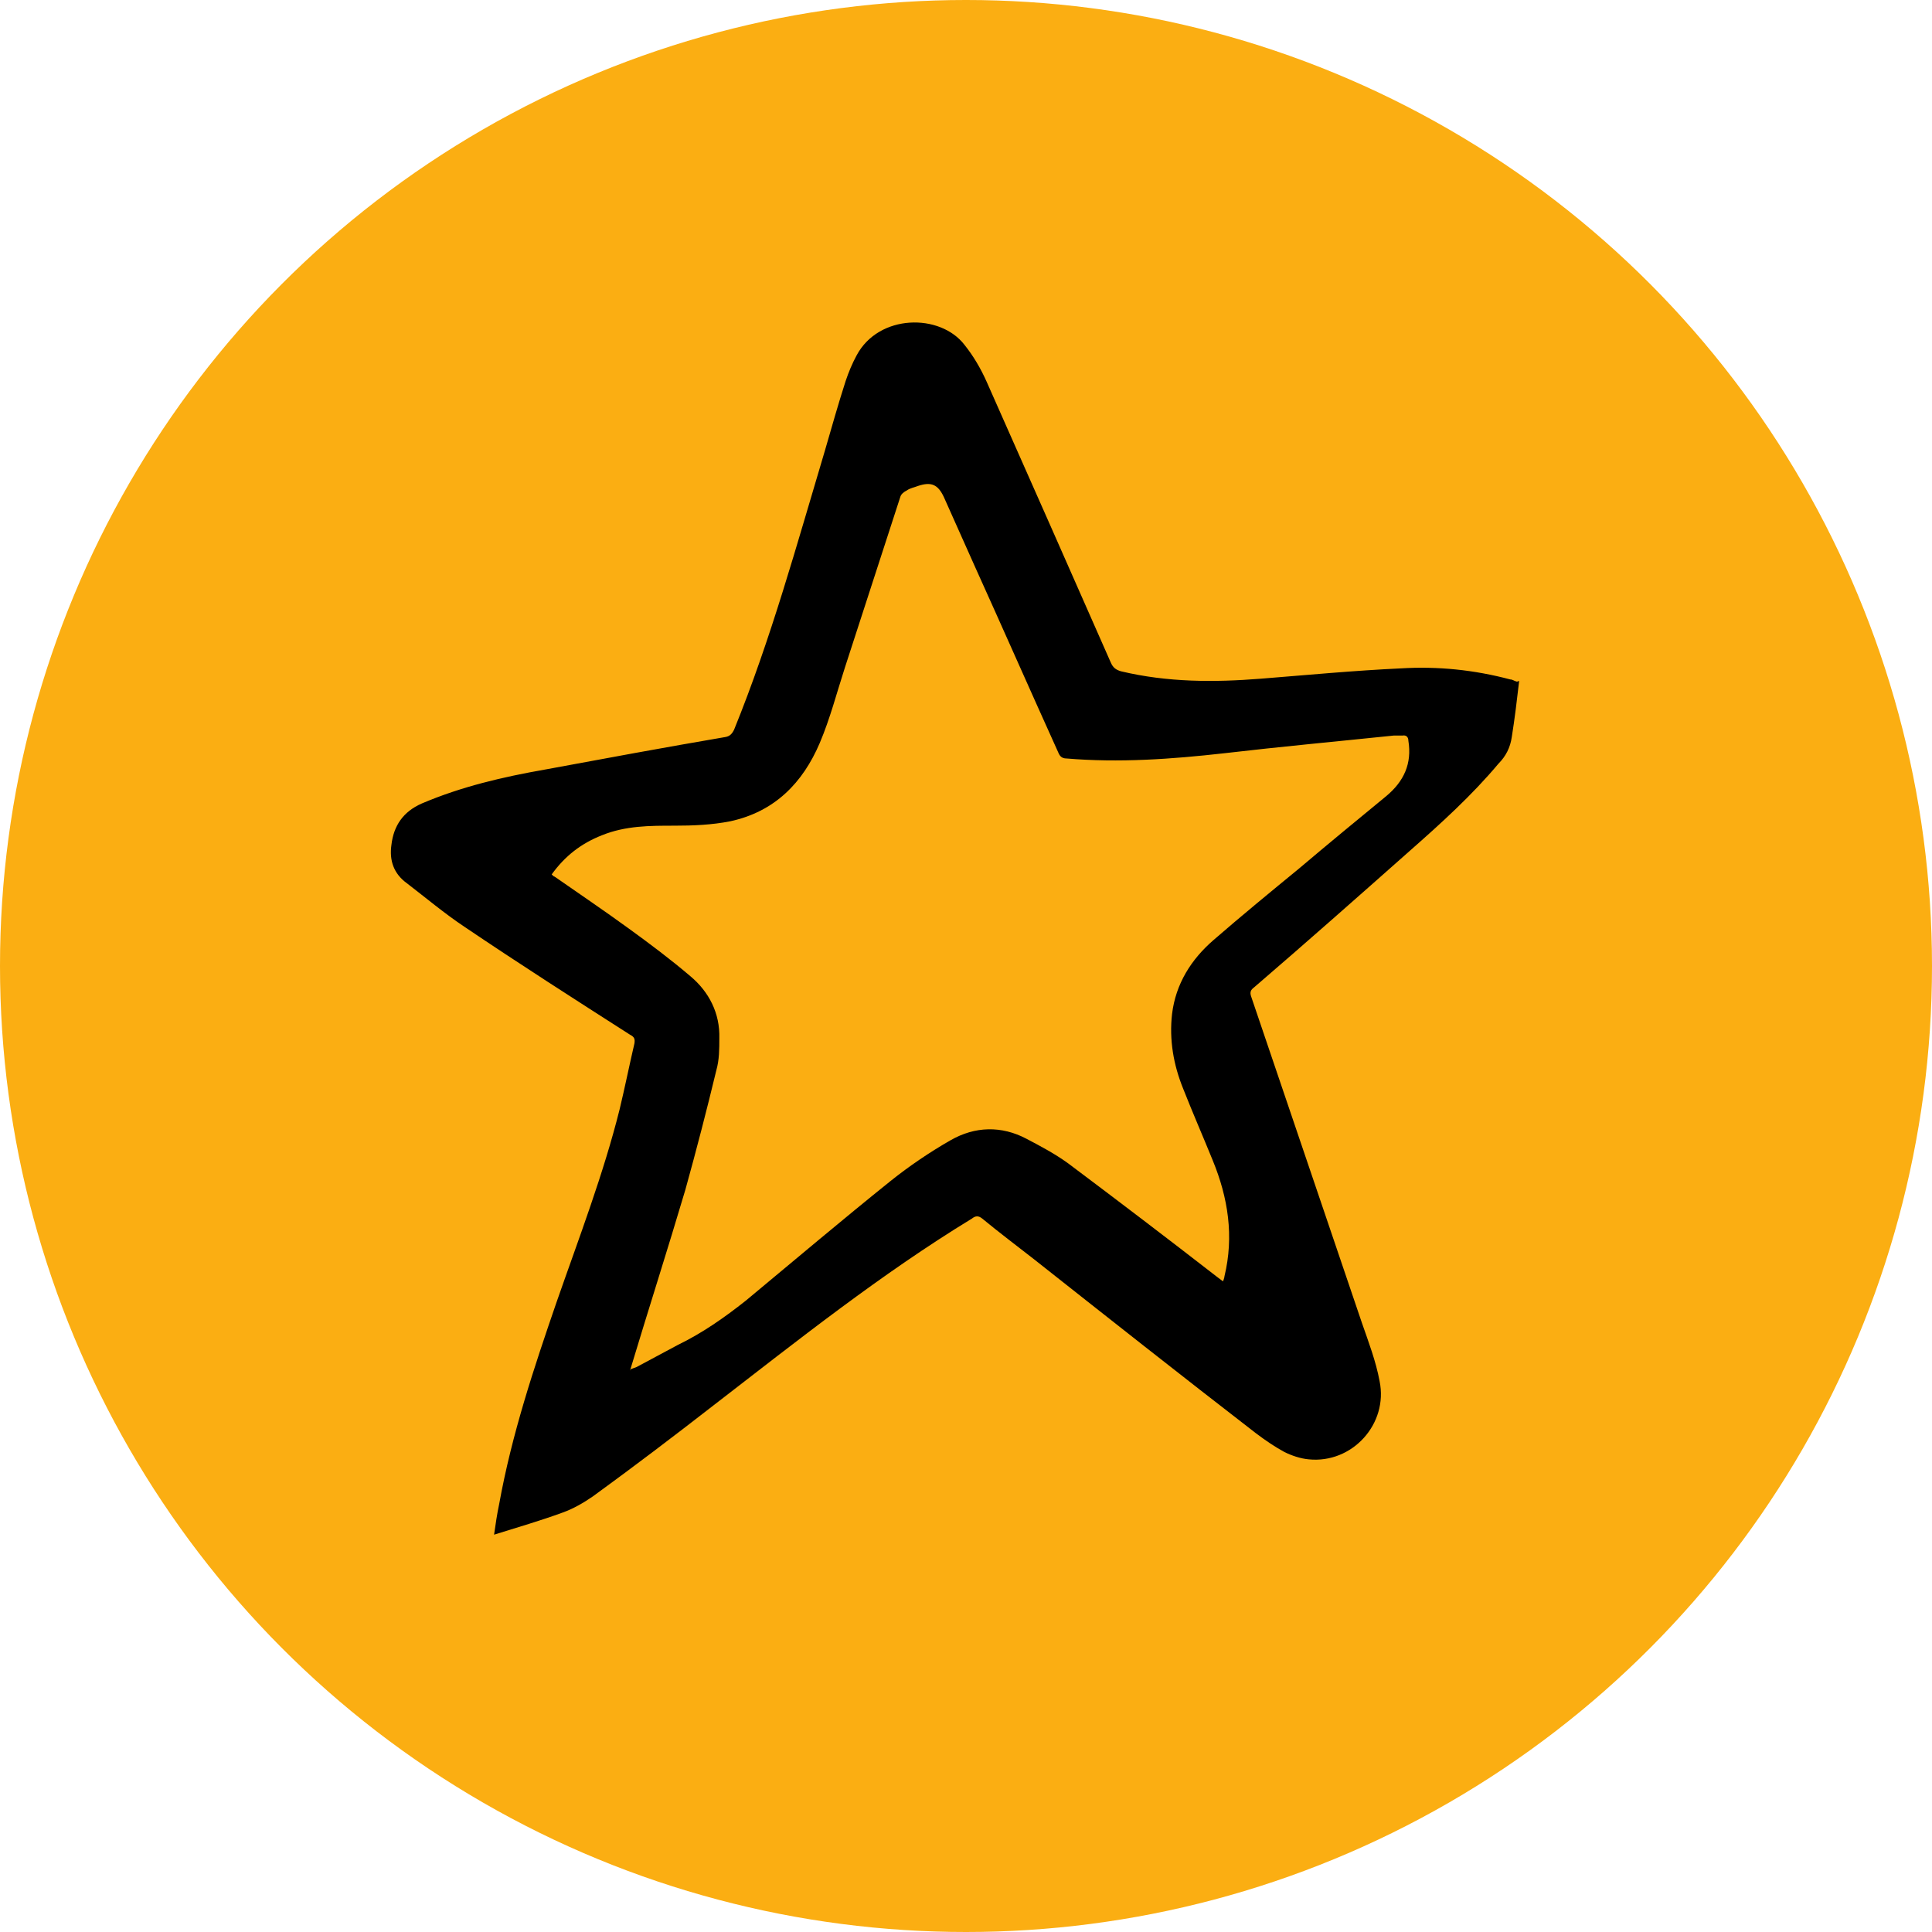 <?xml version="1.0" encoding="UTF-8"?><svg id="Layer_2" xmlns="http://www.w3.org/2000/svg" viewBox="0 0 26.16 26.16"><defs><style>.cls-1{fill:#fbae12;}</style></defs><g id="Layer_1-2"><circle class="cls-1" cx="13.08" cy="13.08" r="13.08"/><path d="M20.57,9.22c-.03,.26-.06,.51-.1,.76-.02,.14-.08,.26-.18,.36-.36,.43-.78,.81-1.2,1.18-.7,.62-1.4,1.24-2.11,1.85-.04,.03-.06,.06-.04,.12,.5,1.47,1,2.95,1.5,4.42,.09,.26,.19,.52,.24,.79,.12,.58-.37,1.12-.96,1.06-.11-.01-.23-.05-.33-.1-.13-.07-.26-.16-.38-.25-1.01-.78-2.01-1.57-3.01-2.36-.23-.18-.47-.36-.7-.55-.05-.04-.09-.04-.14,0-1.23,.75-2.36,1.65-3.5,2.53-.54,.42-1.08,.83-1.63,1.23-.13,.09-.27,.17-.41,.22-.3,.11-.61,.2-.93,.3,.02-.14,.04-.28,.07-.42,.17-.94,.47-1.84,.78-2.74,.3-.86,.63-1.72,.85-2.6,.07-.29,.13-.59,.2-.89,.01-.06,0-.09-.06-.12-.75-.48-1.5-.96-2.24-1.46-.27-.18-.52-.39-.78-.59-.18-.13-.24-.31-.21-.52,.03-.26,.16-.45,.41-.56,.54-.23,1.1-.36,1.67-.46,.81-.15,1.62-.3,2.44-.44,.06-.01,.09-.04,.12-.1,.5-1.23,.85-2.51,1.23-3.78,.09-.31,.18-.63,.28-.94,.04-.12,.09-.24,.15-.35,.3-.56,1.13-.57,1.46-.14,.12,.15,.22,.32,.3,.5,.56,1.26,1.12,2.53,1.68,3.8,.03,.07,.07,.1,.14,.12,.63,.15,1.26,.15,1.89,.1,.63-.05,1.26-.11,1.9-.14,.5-.03,.99,.02,1.48,.15,.03,0,.05,.02,.09,.03Zm-12.03,9.32s.05-.02,.08-.03c.19-.1,.37-.2,.56-.3,.33-.16,.63-.37,.92-.6,.65-.54,1.3-1.09,1.96-1.62,.25-.2,.53-.39,.81-.55,.33-.19,.69-.2,1.03-.02,.19,.1,.38,.2,.56,.33,.68,.51,1.35,1.02,2.02,1.54l.08,.06s.02-.05,.02-.07c.13-.54,.05-1.06-.16-1.57-.13-.32-.27-.64-.4-.97-.13-.32-.19-.66-.15-1.01,.05-.41,.26-.74,.56-1,.38-.33,.77-.65,1.16-.97,.39-.33,.79-.66,1.18-.98,.24-.2,.35-.44,.3-.75,0-.05-.03-.08-.08-.07-.04,0-.08,0-.12,0-.77,.08-1.53,.15-2.3,.24-.71,.08-1.42,.13-2.13,.07-.06,0-.09-.03-.11-.08-.38-.84-.75-1.68-1.13-2.52-.14-.31-.28-.63-.42-.94-.08-.17-.17-.21-.35-.15-.05,.02-.11,.03-.15,.06-.04,.02-.08,.05-.09,.09-.25,.77-.5,1.54-.75,2.31-.11,.34-.2,.69-.34,1.02-.23,.54-.61,.93-1.21,1.06-.25,.05-.51,.06-.76,.06-.33,0-.66,0-.98,.13-.28,.11-.5,.28-.68,.53,.02,.02,.03,.03,.04,.03,.33,.23,.67,.46,1,.7,.29,.21,.57,.42,.84,.65,.25,.21,.4,.5,.39,.84,0,.14,0,.29-.04,.43-.13,.54-.27,1.08-.42,1.62-.24,.81-.5,1.62-.75,2.45Z"/></g></svg>